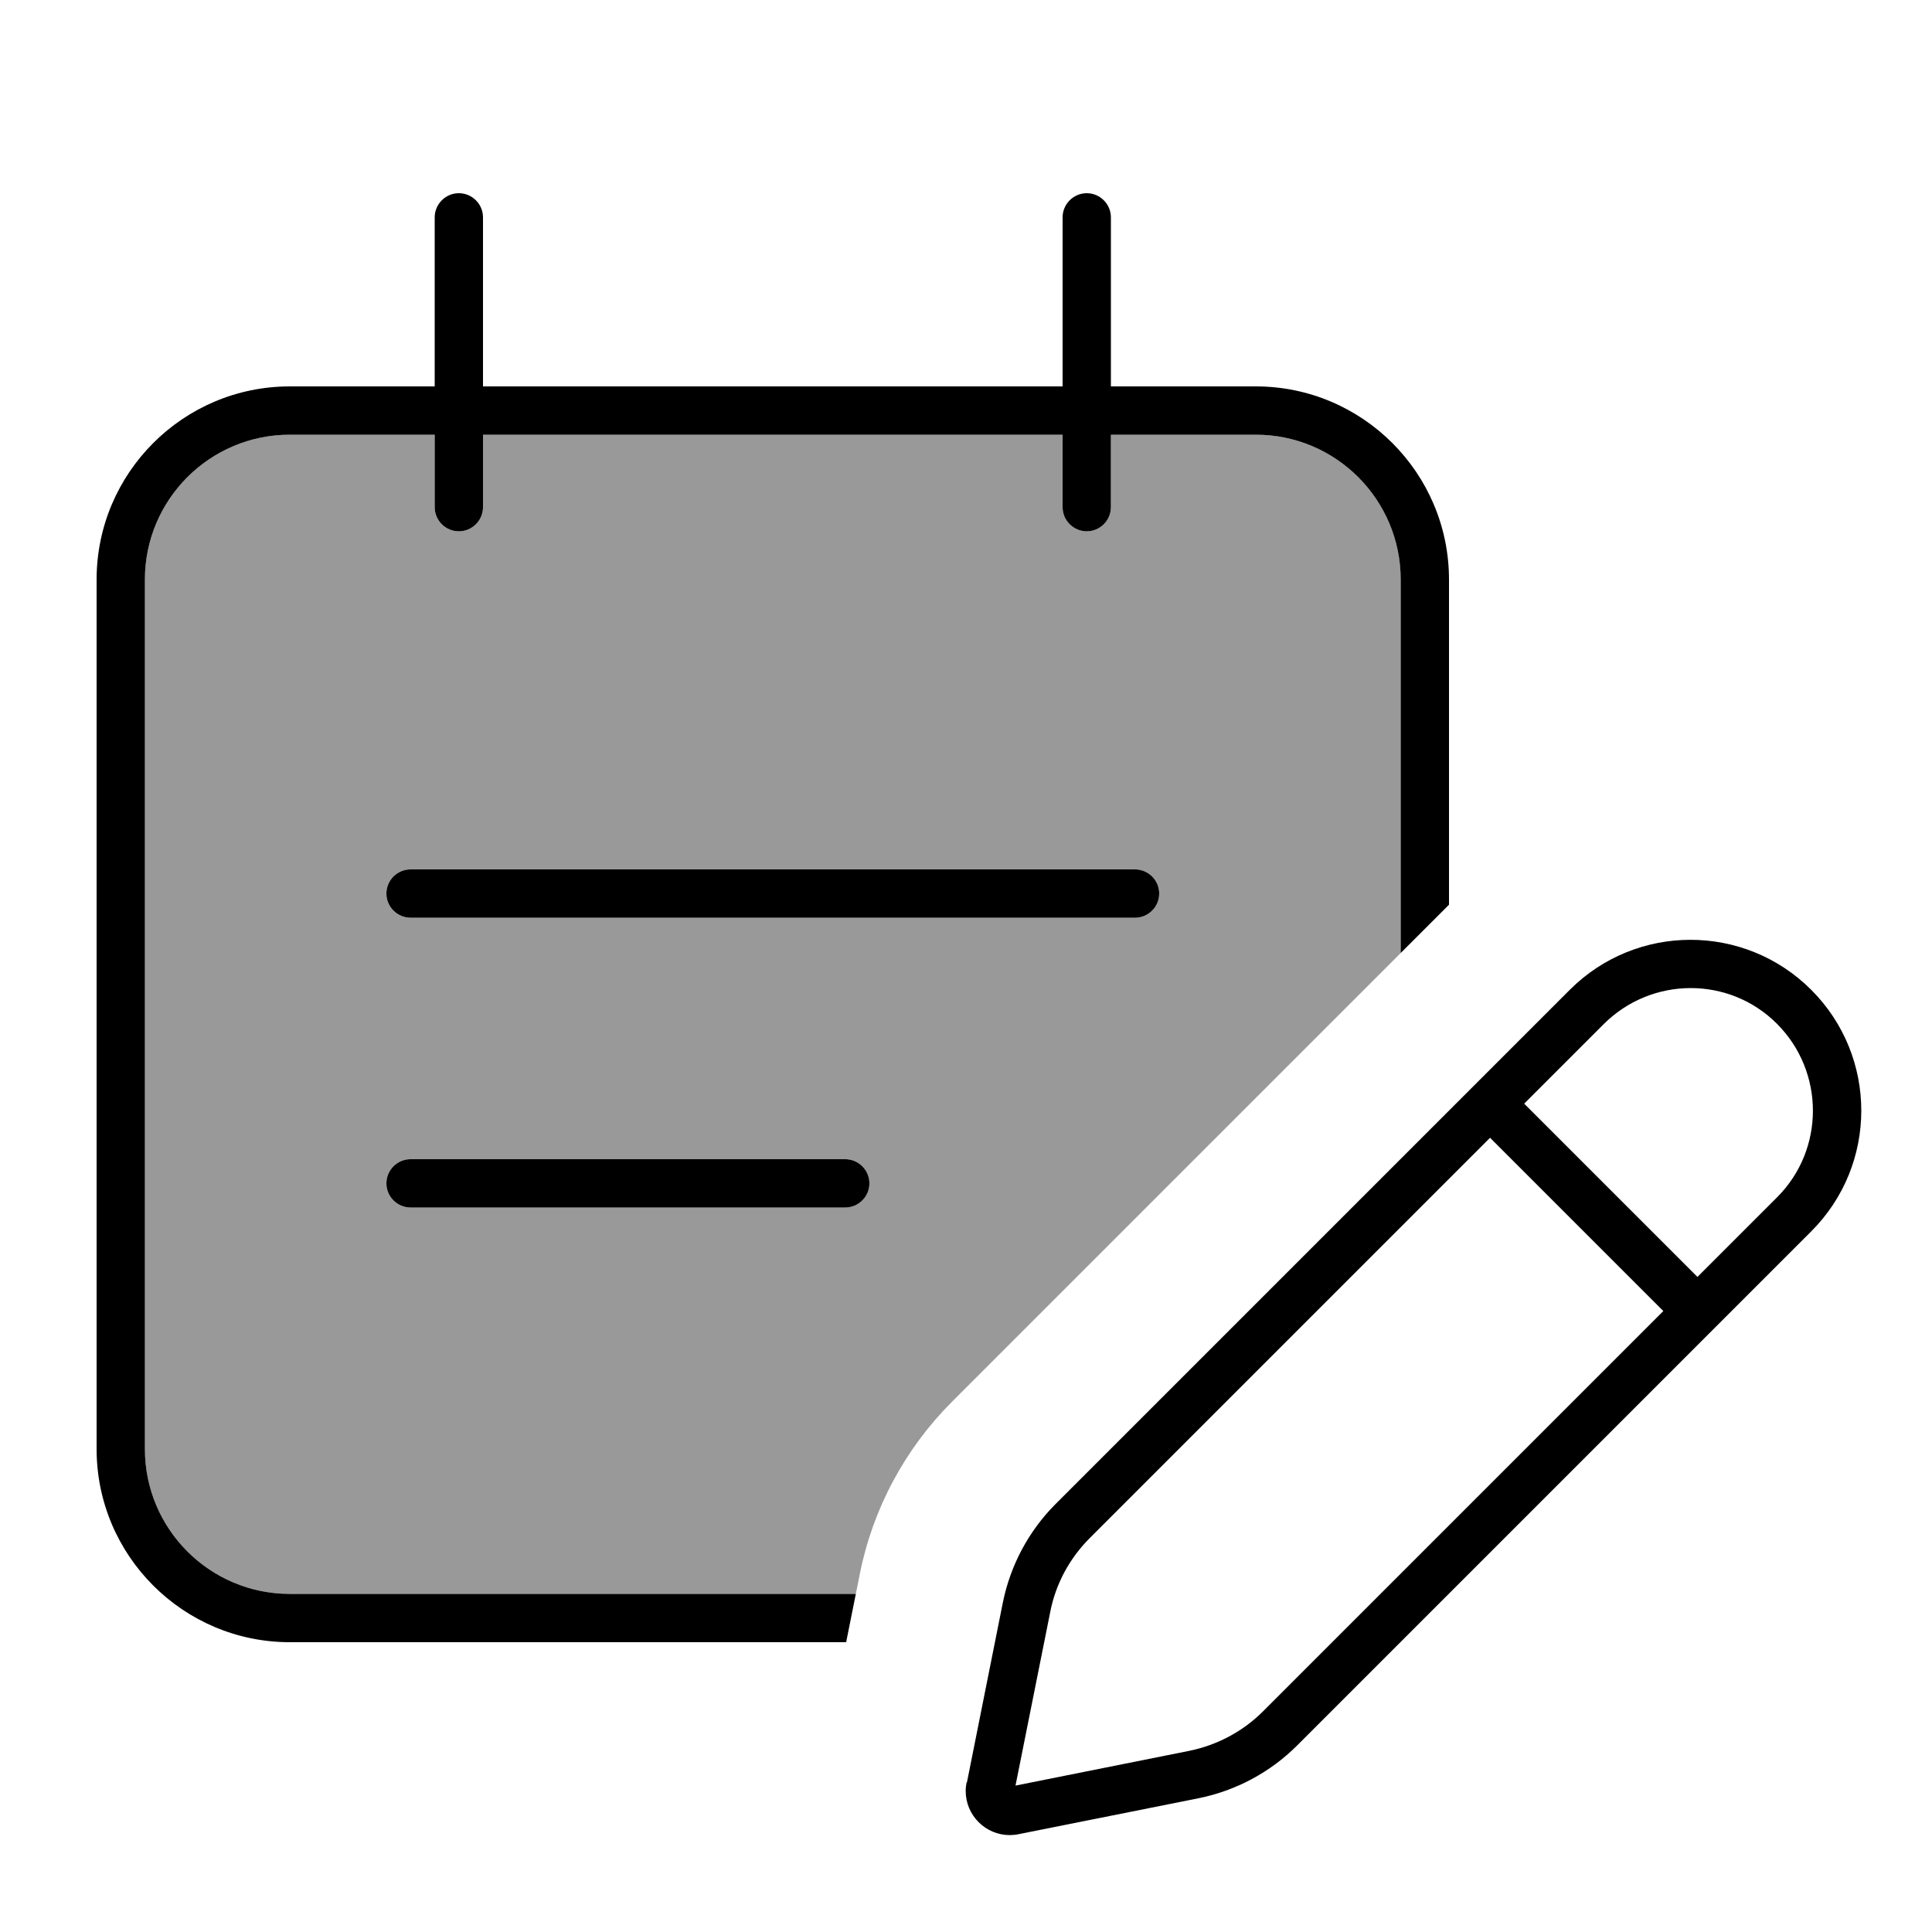 <svg xmlns="http://www.w3.org/2000/svg" viewBox="0 0 640 640"><!--! Font Awesome Pro 7.1.0 by @fontawesome - https://fontawesome.com License - https://fontawesome.com/license (Commercial License) Copyright 2025 Fonticons, Inc. --><path opacity=".4" fill="currentColor" d="M48 192C48 165.5 69.5 144 96 144L144 144L144 168C144 172.4 147.6 176 152 176C156.4 176 160 172.4 160 168L160 144L352 144L352 168C352 172.4 355.6 176 360 176C364.4 176 368 172.4 368 168L368 144L416 144C442.5 144 464 165.5 464 192L464 315.7L315.4 464.3C299.8 479.9 289.1 499.8 284.8 521.5C284.4 523.7 283.9 525.9 283.5 528L96 528C69.5 528 48 506.5 48 480L48 192zM128 296C128 300.4 131.6 304 136 304L376 304C380.4 304 384 300.4 384 296C384 291.6 380.4 288 376 288L136 288C131.6 288 128 291.6 128 296zM128 392C128 396.4 131.6 400 136 400L280 400C284.4 400 288 396.4 288 392C288 387.6 284.4 384 280 384L136 384C131.6 384 128 387.6 128 392z"/><path fill="currentColor" d="M152 64C156.4 64 160 67.6 160 72L160 128L352 128L352 72C352 67.6 355.6 64 360 64C364.4 64 368 67.6 368 72L368 128L416 128C451.3 128 480 156.7 480 192L480 299.7L464 315.7L464 192C464 165.5 442.5 144 416 144L368 144L368 168C368 172.4 364.4 176 360 176C355.6 176 352 172.4 352 168L352 144L160 144L160 168C160 172.4 156.4 176 152 176C147.6 176 144 172.4 144 168L144 144L96 144C69.5 144 48 165.5 48 192L48 480C48 506.5 69.5 528 96 528L283.5 528L280.3 544L96 544C60.7 544 32 515.3 32 480L32 192C32 156.7 60.7 128 96 128L144 128L144 72C144 67.6 147.6 64 152 64zM136 288L376 288C380.4 288 384 291.6 384 296C384 300.4 380.4 304 376 304L136 304C131.6 304 128 300.4 128 296C128 291.6 131.6 288 136 288zM136 384L280 384C284.4 384 288 387.6 288 392C288 396.4 284.4 400 280 400L136 400C131.6 400 128 396.4 128 392C128 387.6 131.6 384 136 384zM336.4 591.5L393.9 580C403.2 578.1 411.7 573.6 418.4 566.9L551 434.3L493.6 376.9L361 509.5C354.3 516.2 349.7 524.7 347.9 534L336.4 591.5zM588.7 396.6C604.5 380.8 604.5 355.1 588.7 339.2C572.9 323.3 547.2 323.4 531.3 339.2L504.9 365.6L562.3 423L588.7 396.6zM320.3 590.5L332.2 530.9C334.7 518.5 340.8 507.1 349.7 498.2L520 327.9C542.1 305.8 577.9 305.8 600 327.9C622.1 350 622.1 385.8 600 407.9L429.7 578.2C420.8 587.1 409.4 593.2 397 595.7L337.4 607.6C336.5 607.8 335.5 607.9 334.5 607.9C326.5 607.9 319.9 601.4 319.9 593.3C319.9 592.3 320 591.4 320.2 590.4z"/></svg>